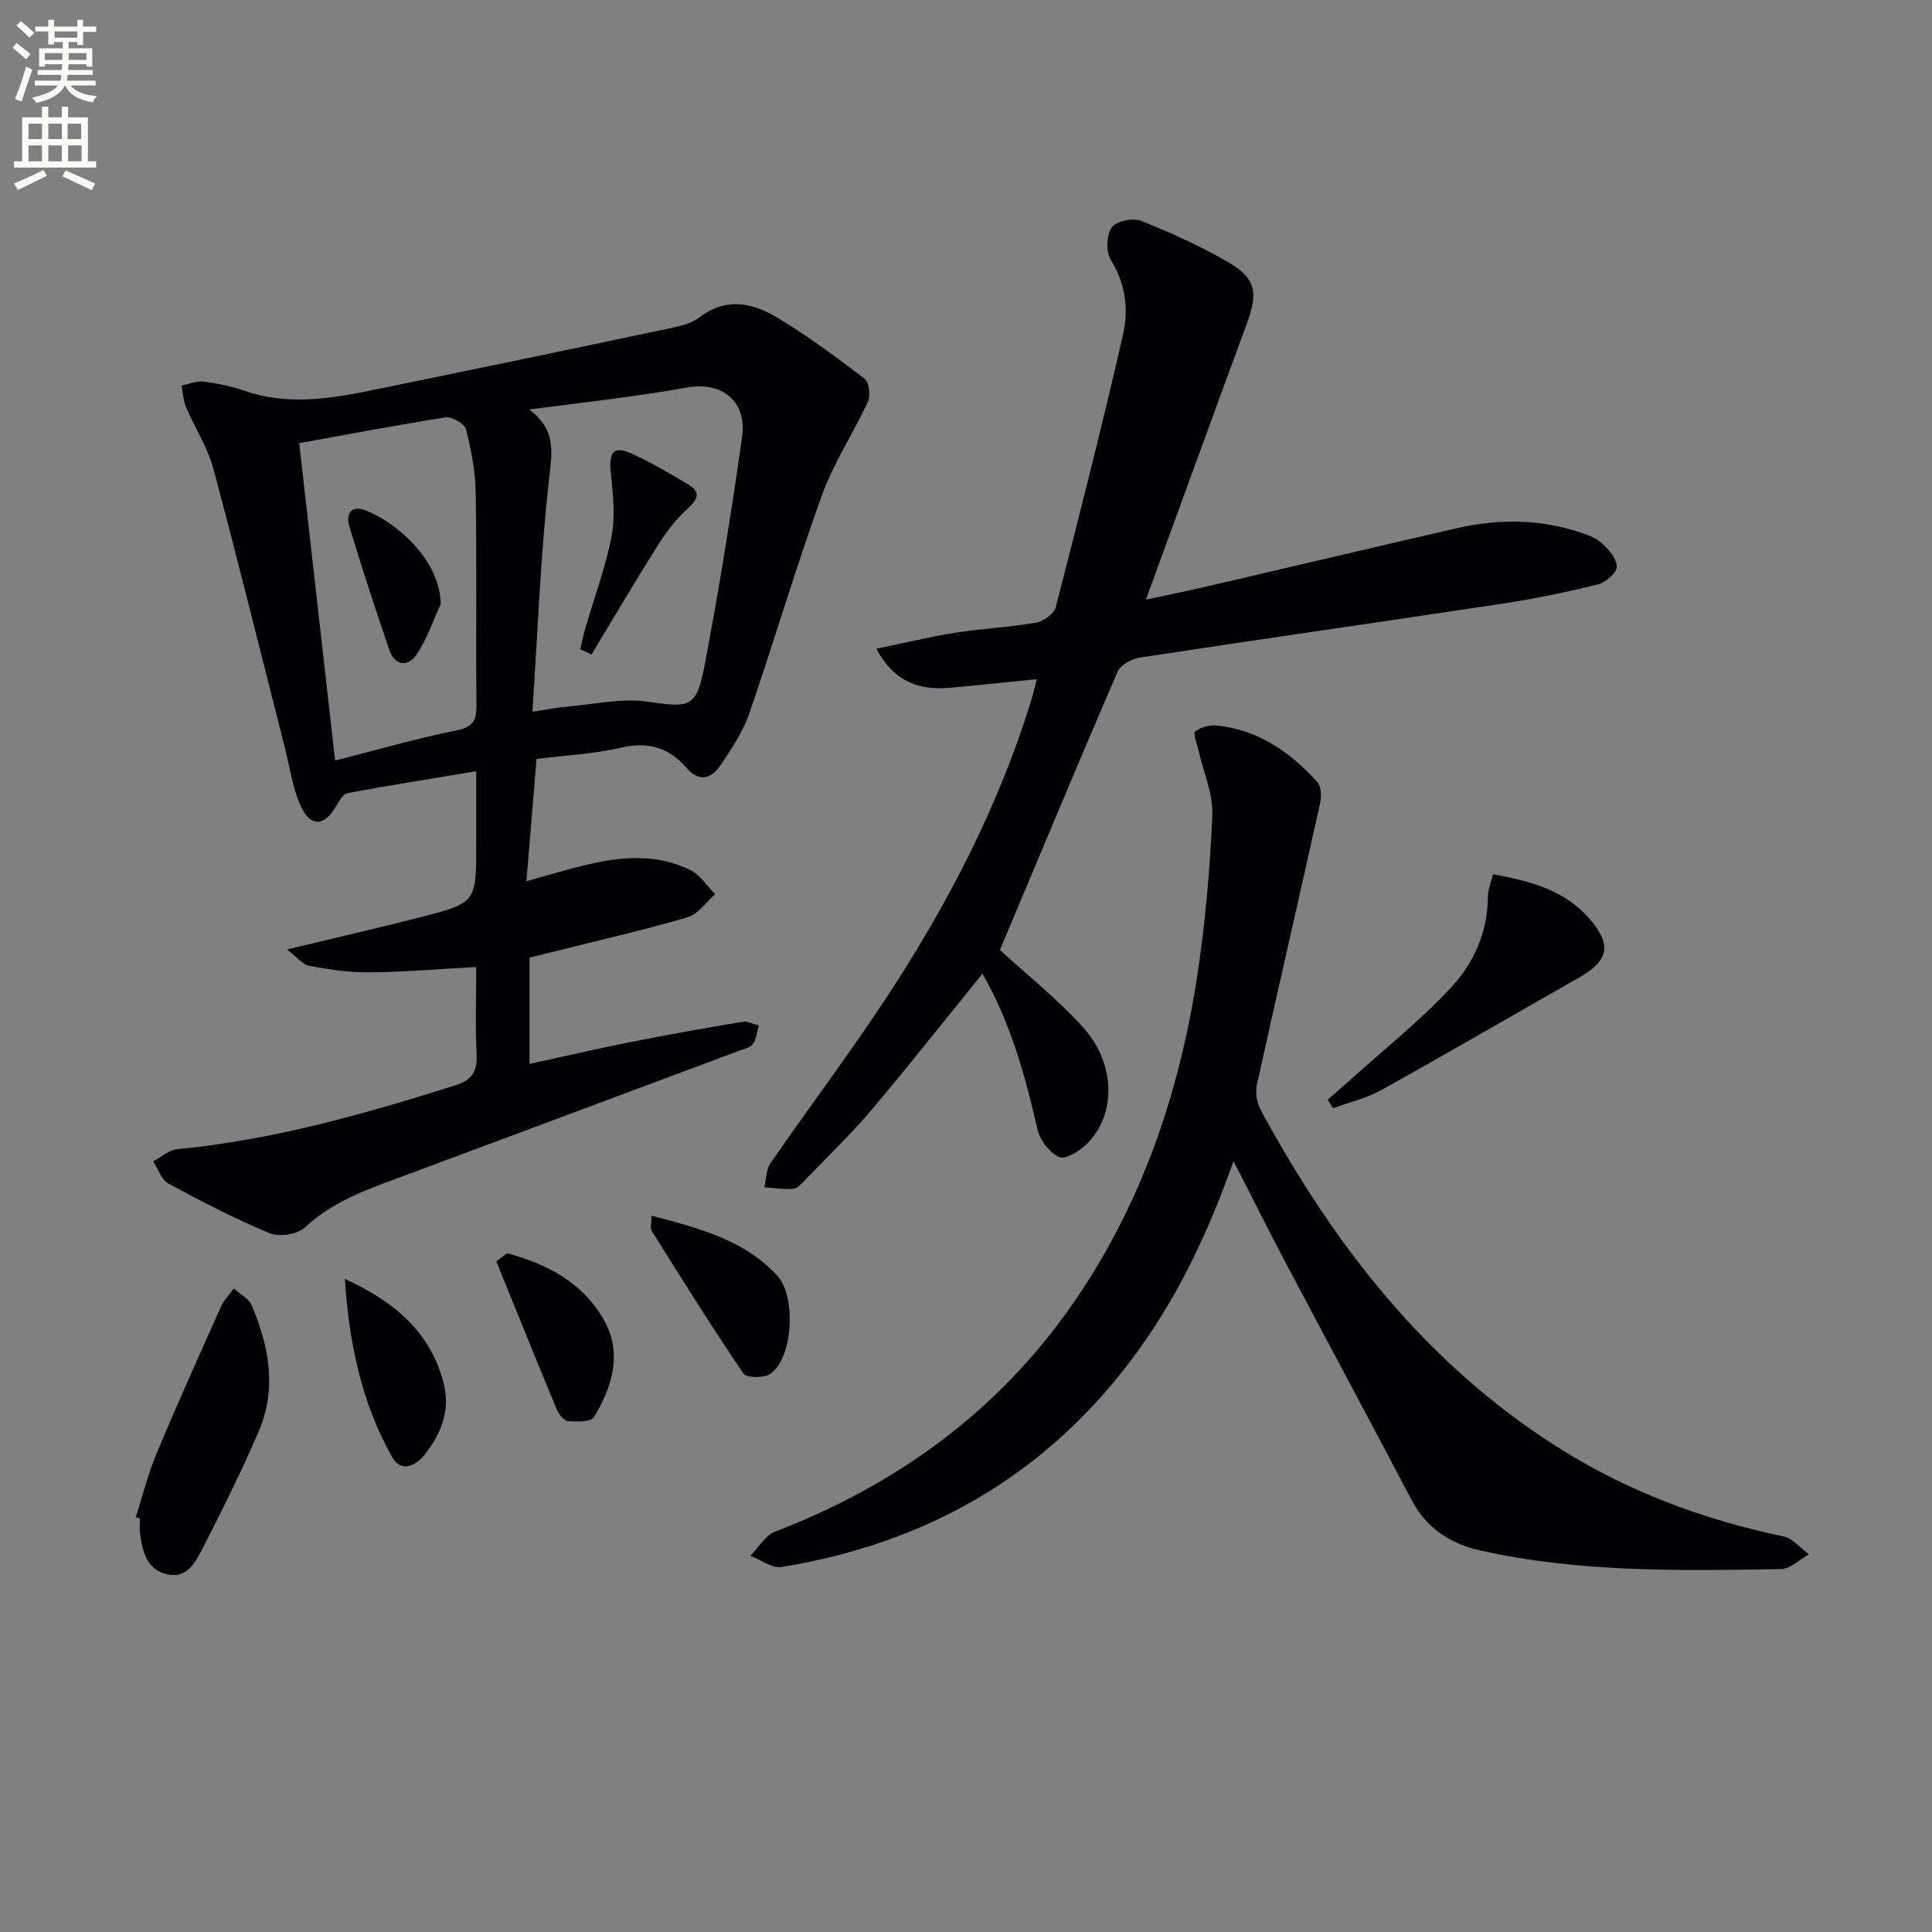 <svg enable-background="new 0 0 400 400" viewBox="0 0 400 400" xmlns="http://www.w3.org/2000/svg"><rect x="0" y="0" width="400" height="400" fill="#808080" stroke="none"/><path d="m2.6 9.9.8-1c.9.7 1.9 1.4 2.9 2.3l-.9 1.1c-1.1-1-2-1.8-2.8-2.4zm.5 10.6c.9-2.1 1.6-4.3 2.3-6.7.4.2.8.4 1.3.6-.7 2.1-1.5 4.3-2.2 6.6zm.3-15.2.9-.9c1 .8 2 1.6 2.8 2.4l-1 1c-.9-.9-1.8-1.7-2.7-2.5zm12.6-1.2h1.2v1.4h2.7v1.1h-2.7v2.7h-1.2v-.6h-1.8v1.3h4.9v3.8h-1.2v-.5h-3.7c0 .4-.1.9-.1 1.2h5.1v1h-5.2c0 .5-.1.9-.2 1.2h6v1h-5.2c1.1 1.3 2.9 2 5.5 2.2-.4.4-.7.8-.9 1.3-2.9-.5-4.8-1.6-5.7-3.5h-.1c-.8 1.7-2.7 2.9-5.9 3.6-.2-.4-.6-.8-.9-1.1 2.8-.6 4.6-1.4 5.4-2.5h-4.8v-1h5.3c.1-.3.2-.7.2-1.2h-4.9v-1h5c0-.4 0-.8.1-1.2h-3.6v.5h-1.2v-3.8h4.9v-1.3h-1.8v.5h-1.2v-2.7h-2.7v-1h2.7v-1.4h1.2v1.4h4.8zm-6.7 8.3h3.6c0-.4 0-.9 0-1.4h-3.6zm1.9-4.6h4.8v-1.3h-4.7v1.3zm6.7 3.2h-3.7v1.4h3.7z" fill="#fbfcfa"/><path d="m8.7 22.1h1.3v2.2h2.8v-2.2h1.3v2.2h4.1v9.1h1.7v1.3h-17v-1.3h1.7v-9.1h4.1zm.3 13.1.7 1.2c-1.8.9-3.8 1.9-6 2.9-.2-.4-.5-.8-.8-1.3 2.3-1 4.4-1.9 6.1-2.8zm-3.1-6.4h2.8v-3.2h-2.8zm0 4.6h2.8v-3.3h-2.8zm4.1-4.6h2.8v-3.2h-2.8zm0 4.6h2.8v-3.3h-2.8zm3.6 1.9c2.1.9 4.1 1.8 6.1 2.7l-.7 1.4c-2.2-1.1-4.2-2-6.1-2.9zm3.2-9.7h-2.8v3.2h2.8zm-2.7 7.8h2.8v-3.3h-2.8z" fill="#fbfcfa"/><g fill="#010104"><path d="m111.09 157.13c-.72 8.74-1.38 16.59-2.1 25.31 4.63-1.28 8.08-2.32 11.58-3.19 7.55-1.88 15.16-2.69 22.41.92 2.02 1.01 3.41 3.28 5.09 4.97-1.89 1.64-3.52 4.13-5.7 4.77-9.22 2.69-18.61 4.83-27.93 7.17-1.58.4-3.17.78-4.81 1.18v22.01c7.08-1.54 13.79-3.11 20.55-4.45 7.81-1.55 15.66-2.95 23.52-4.26 1.07-.18 2.28.47 3.42.74-.39 1.31-.49 2.82-1.25 3.85-.6.81-1.99 1.07-3.07 1.48-22.72 8.49-45.43 16.98-68.17 25.44-7.61 2.83-15.32 5.29-21.53 11.07-1.54 1.44-5.3 2.01-7.29 1.18-7.19-2.98-14.13-6.59-20.98-10.3-1.44-.78-2.09-3.01-3.11-4.57 1.64-.87 3.22-2.36 4.93-2.52 19.79-1.88 38.75-7.27 57.61-13.22 3.45-1.09 4.6-2.88 4.42-6.45-.3-5.96-.08-11.94-.08-18.05-7.72.42-14.97 1.04-22.22 1.11-4.12.04-8.27-.61-12.34-1.35-1.35-.25-2.48-1.75-4.64-3.39 10.16-2.45 18.84-4.43 27.47-6.64 11.75-3.01 11.73-3.08 11.73-15.06 0-4.79 0-9.59 0-15.2-9.35 1.55-18 2.91-26.6 4.52-.96.18-1.82 1.68-2.43 2.74-2.3 4.02-5.16 4.41-7.16.25-1.82-3.8-2.37-8.21-3.43-12.37-4.91-19.27-9.66-38.59-14.81-57.79-1.19-4.42-3.83-8.44-5.64-12.72-.59-1.39-.65-3-.95-4.5 1.55-.29 3.14-.97 4.63-.79 2.79.34 5.6.92 8.25 1.84 8.7 3.04 17.37 1.81 26.03.04 20.78-4.25 41.54-8.57 62.29-12.95 2.09-.44 4.4-.99 6.03-2.24 5.58-4.3 11.14-2.97 16.29.15 6.21 3.76 12.09 8.1 17.86 12.52.95.73 1.32 3.49.75 4.75-3.01 6.55-7.11 12.67-9.54 19.41-5.4 14.96-9.9 30.25-15.08 45.29-1.28 3.7-3.59 7.11-5.78 10.41-1.94 2.92-4.38 3.94-7.25.66-3.56-4.07-7.84-5.42-13.4-4.12-5.61 1.32-11.45 1.58-17.57 2.35zm-.85-9.77c3.46-.52 5.24-.89 7.04-1.04 5.6-.47 11.36-1.84 16.78-1.05 8.62 1.26 10.12 1.36 11.77-7.27 3.01-15.76 5.56-31.63 7.81-47.52 1.05-7.4-4.13-11.55-11.45-10.24-4.23.76-8.49 1.39-12.75 1.98-6.28.86-12.58 1.63-19.87 2.56 5.42 4.06 4.8 8.39 4.18 13.76-1.83 15.92-2.4 31.99-3.51 48.82zm-48.29-55.61c2.5 22.08 4.96 43.82 7.43 65.71 8.71-2.21 16.83-4.58 25.1-6.23 3.48-.69 4.19-2.08 4.16-5.24-.13-14.63.09-29.27-.15-43.9-.07-4.42-.92-8.9-2-13.2-.29-1.15-2.9-2.67-4.21-2.47-9.97 1.54-19.88 3.45-30.33 5.33z"/><path d="m255.39 240.4c-5.45 15.42-12 29-21.19 41.19-18.23 24.2-42.7 37.98-72.34 42.84-1.99.33-4.32-1.49-6.5-2.32 1.69-1.71 3.07-4.22 5.11-5 25.21-9.71 46.18-24.88 61.66-47.2 14.1-20.33 21.9-43.16 25.67-67.39 1.73-11.13 2.7-22.43 3.2-33.68.2-4.43-1.85-8.95-2.85-13.43-.31-1.37-1.2-3.53-.68-3.96 1.1-.92 2.99-1.39 4.48-1.24 8.58.89 15.2 5.53 20.8 11.72.82.91.87 3.01.56 4.4-4.31 19.41-8.79 38.78-13.07 58.2-.36 1.63-.04 3.78.76 5.25 15.11 27.88 34.08 52.4 61.26 69.7 14.48 9.22 30.24 15.11 46.99 18.62 1.94.41 3.53 2.44 5.28 3.71-1.93 1.06-3.84 3.01-5.78 3.05-20.79.35-41.6.73-62.1-3.81-6.31-1.4-11.27-4.56-14.39-10.49-8.81-16.75-17.78-33.43-26.63-50.16-3.32-6.32-6.5-12.7-10.24-20z"/><path d="m207.02 196.69c5.49 5.04 11.91 10.1 17.29 16.1 6.74 7.51 6.78 18 .77 23.99-1.5 1.49-4.45 3.37-5.74 2.8-2.01-.88-4.02-3.5-4.53-5.73-2.57-11.19-5.58-22.16-11.41-32.25-7.75 9.55-15.22 19.04-23.02 28.26-4.29 5.08-9.13 9.7-13.75 14.49-.68.71-1.51 1.7-2.33 1.77-1.99.15-4.03-.17-6.04-.3.39-1.67.33-3.65 1.24-4.97 7.94-11.5 16.37-22.67 24.05-34.34 12.56-19.1 23.05-39.27 29.86-61.2.48-1.54.83-3.12 1.25-4.7-6.15.62-12.02 1.26-17.91 1.78-6.23.55-11.5-1.01-15.32-8.07 5.75-1.19 10.97-2.47 16.26-3.31 5.56-.88 11.23-1.13 16.78-2.09 1.55-.27 3.75-1.82 4.1-3.19 4.85-18.78 9.63-37.59 13.95-56.5 1.17-5.14.53-10.48-2.53-15.4-1.04-1.68-.91-5.13.19-6.76.88-1.3 4.41-2.02 6.11-1.34 6.29 2.51 12.52 5.33 18.35 8.77 5.4 3.19 5.81 6.25 3.57 12.32-6.88 18.67-13.67 37.38-20.96 57.33 5.13-1.11 9.04-1.9 12.92-2.8 17.14-3.98 34.25-8.05 51.4-11.98 8.4-1.92 16.82-1.96 25.11.71 1.72.56 3.61 1.16 4.9 2.32 1.45 1.31 3.18 3.28 3.16 4.94-.01 1.29-2.36 3.28-3.98 3.68-6.59 1.62-13.27 2.99-19.98 4-24.93 3.77-49.9 7.32-74.83 11.13-1.68.26-3.97 1.54-4.58 2.95-8.29 19.2-16.32 38.5-24.35 57.59z"/><path d="m274.88 227.69c1.51-1.33 3.04-2.64 4.54-3.99 7.02-6.33 14.46-12.25 20.9-19.13 4.76-5.08 7.73-11.57 7.73-18.97 0-1.43.65-2.85 1.07-4.6 7.63 1.41 14.76 3.23 19.94 9.19 4.7 5.4 4.03 8.7-2.03 12.15-13.69 7.77-27.28 15.7-41.04 23.34-3.07 1.71-6.64 2.52-9.98 3.75-.37-.57-.75-1.15-1.13-1.74z"/><path d="m28.11 314.12c1.4-4.38 2.5-8.88 4.27-13.1 4.28-10.24 8.83-20.36 13.37-30.48.62-1.38 1.75-2.53 2.65-3.78 1.27 1.16 3.1 2.07 3.72 3.51 3.59 8.45 5.22 17.24 1.47 26.01-3.52 8.22-7.52 16.25-11.6 24.22-1.46 2.86-3.23 6.42-7.41 5.44-4.27-1-5.12-4.8-5.59-8.56-.12-.98-.02-2-.02-2.99-.28-.1-.57-.18-.86-.27z"/><path d="m134.89 251.69c9.92 2.63 19.18 4.99 26.06 12.45 3.94 4.27 3.26 17.09-1.49 20.32-1.31.89-4.91.84-5.54-.08-6.57-9.68-12.77-19.61-18.99-29.53-.35-.57-.04-1.56-.04-3.16z"/><path d="m71.4 264.78c10.16 4.66 18.03 11.12 20.57 22.14 1.23 5.32-.78 10.18-4.12 14.34-1.89 2.35-4.87 3.57-6.62.49-6.44-11.35-8.97-23.86-9.83-36.97z"/><path d="m104.98 259.47c8.17 2.18 15.56 5.98 19.99 13.69 3.96 6.9 1.83 13.91-1.99 20.24-.62 1.03-3.55.98-5.36.83-.86-.07-1.93-1.42-2.35-2.42-4.24-10.19-8.37-20.43-12.52-30.65.75-.56 1.49-1.13 2.23-1.69z"/><path d="m120.15 134.42c.34-1.45.62-2.92 1.03-4.35 1.85-6.35 4.21-12.59 5.44-19.06.81-4.25.28-8.83-.17-13.21-.43-4.22.59-5.56 4.3-3.89 4.06 1.82 7.91 4.12 11.74 6.4 2.65 1.57 2.04 3.02-.1 4.97-2.38 2.16-4.42 4.81-6.14 7.54-4.72 7.48-9.2 15.11-13.78 22.68-.77-.37-1.54-.73-2.32-1.08z"/><path d="m91.24 125.11c-1.62 3.49-2.85 7.25-4.99 10.39-1.76 2.59-4.49 2.43-5.64-.92-2.9-8.46-5.67-16.96-8.26-25.52-.75-2.48.15-4.57 3.31-3.4 5.73 2.13 15.48 9.88 15.58 19.45z"/></g></svg>